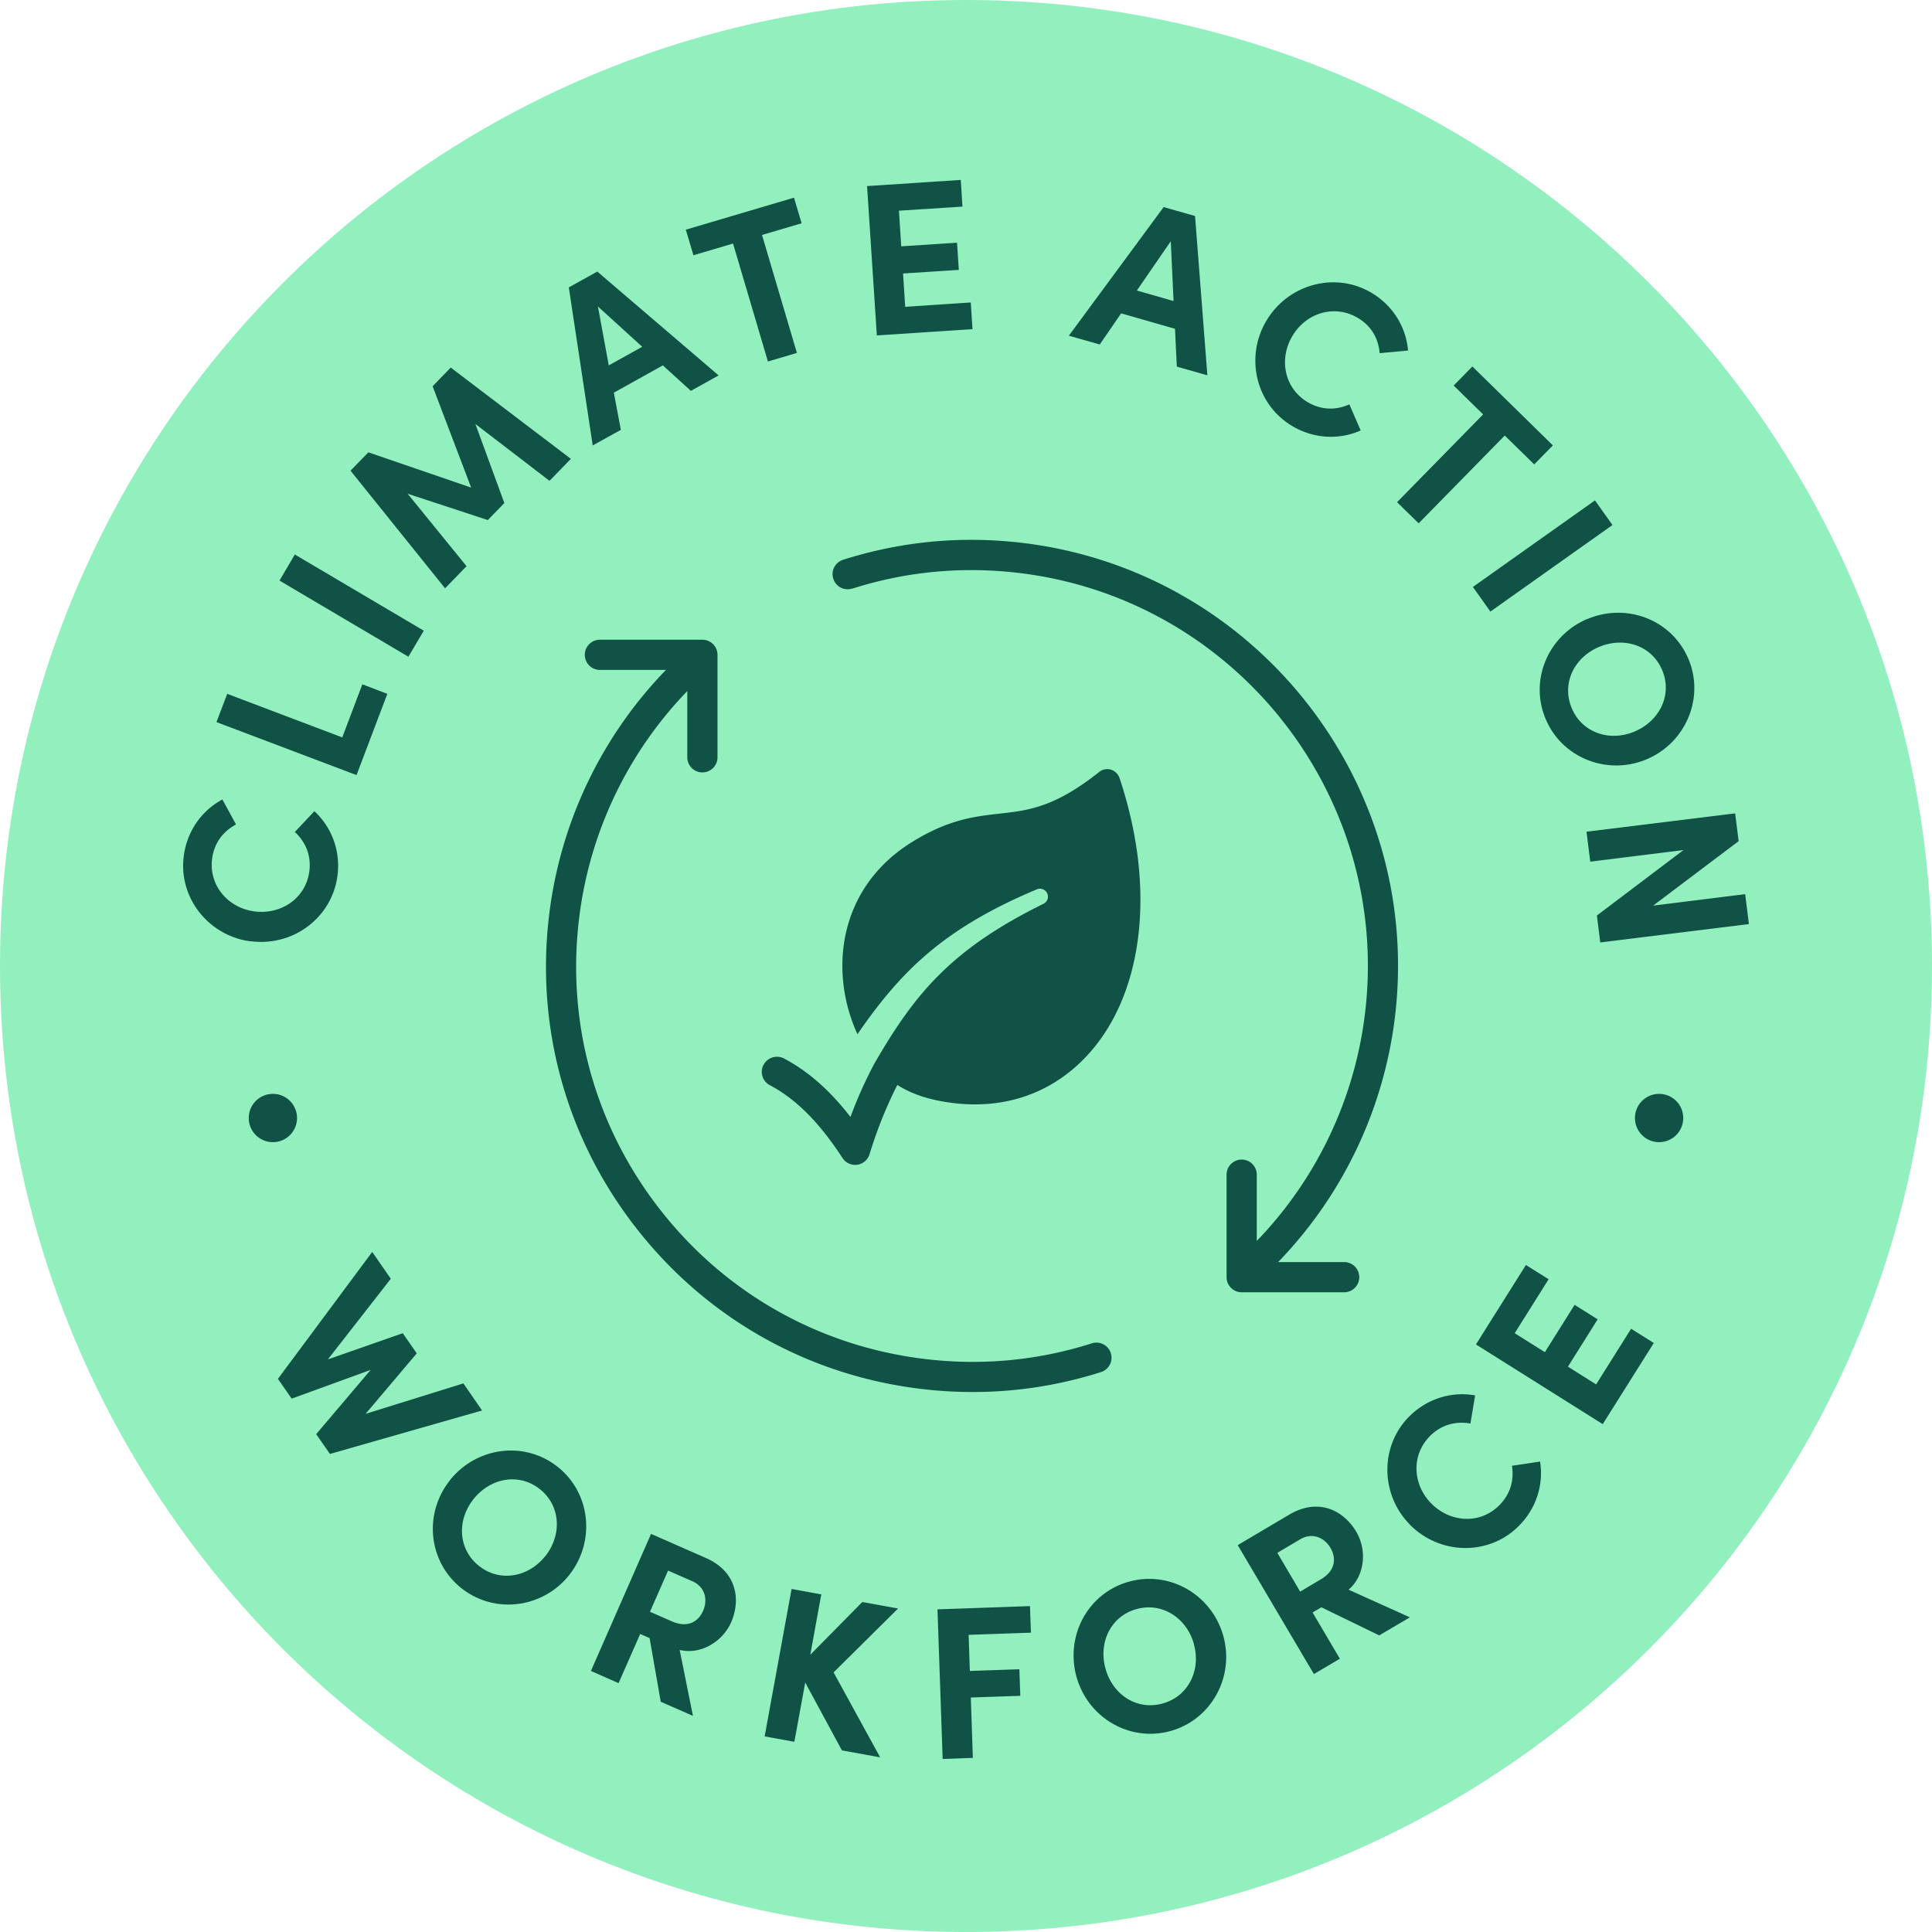 <svg xmlns="http://www.w3.org/2000/svg" width="200" height="200" fill="none"><g clip-path="url(#a)"><g clip-path="url(#b)"><path fill="#92F0BF" d="M100 200c55.228 0 100-44.772 100-100S155.228 0 100 0 0 44.772 0 100s44.772 100 100 100Z"/><path fill="#105246" d="m47.97 143.213 1.937 2.8-15.75 4.5-1.425-2.05 5.638-6.65-8.175 2.975-1.425-2.05 9.762-13.138 1.925 2.775-6.513 8.35 7.75-2.712 1.45 2.087-5.3 6.263 10.113-3.15h.012Zm-1.4 10.024c2.75-3.45 7.712-4.125 11.162-1.387 3.438 2.725 3.925 7.75 1.188 11.2-2.726 3.437-7.726 4.087-11.163 1.35-3.45-2.75-3.913-7.738-1.175-11.163h-.013Zm9.874 7.863c1.738-2.188 1.613-5.213-.55-6.938-2.187-1.737-5.137-1.162-6.874 1.025-1.738 2.188-1.613 5.175.562 6.913 2.163 1.725 5.125 1.175 6.862-1.013v.013Zm11.953 15.05-1.15-6.575-.975-.425-2.238 5.088-2.862-1.263 6.225-14.187 5.662 2.487c3.25 1.425 3.638 4.35 2.625 6.675-.887 2.013-3.175 3.375-5.325 2.85l1.375 6.825-3.362-1.475h.025Zm.762-13.562-1.875 4.262 2.288 1c1.612.7 2.712.038 3.212-1.1.5-1.137.225-2.475-1.112-3.062l-2.513-1.1Zm21.985 19.337-3.988-.725-3.8-7.025-1.125 6.137-3.075-.562 2.788-15.263 3.075.563-1.138 6.25 5.388-5.463 3.7.675-6.675 6.613 4.837 8.825.013-.025Zm15.578-12.912-6.45.225.125 3.737 5.125-.175.1 2.75-5.125.175.212 6.25-3.125.113-.537-15.488 9.575-.337.1 2.762v-.012Zm4.722 4.587c-1.188-4.25 1.162-8.675 5.412-9.863 4.225-1.187 8.588 1.35 9.775 5.6 1.188 4.225-1.212 8.663-5.437 9.85-4.25 1.188-8.563-1.362-9.75-5.587Zm12.15-3.413c-.75-2.687-3.288-4.362-5.95-3.612-2.688.75-3.95 3.487-3.2 6.175.75 2.687 3.25 4.35 5.937 3.587 2.663-.75 3.963-3.475 3.2-6.162l.013.012Zm19.197-.887-6-2.913-.912.538 2.825 4.787-2.688 1.588-7.887-13.35 5.325-3.15c3.062-1.813 5.662-.413 6.95 1.775 1.125 1.9.887 4.55-.8 5.987l6.35 2.863-3.163 1.862v.013Zm-10.562-8.55 2.362 4.012 2.15-1.275c1.513-.887 1.613-2.187.988-3.25-.625-1.062-1.875-1.637-3.138-.887l-2.362 1.4Zm13.712-2.937c-3.062-3.113-3.125-8.163 0-11.238 1.875-1.837 4.4-2.55 6.763-2.125l-.488 2.913c-1.487-.263-2.962.1-4.137 1.25-2.013 1.975-1.863 5.037.075 7.012 1.937 1.975 5 2.213 7.012.238 1.188-1.163 1.588-2.625 1.35-4.125l2.913-.438c.375 2.375-.375 4.875-2.263 6.725-3.125 3.075-8.162 2.925-11.25-.225l.025.013Zm19.298-14.513 3.613-5.75 2.35 1.475-5.288 8.4-13.125-8.25 5.175-8.225 2.35 1.475-3.512 5.588 3.125 1.962 3.075-4.9 2.387 1.5-3.075 4.9 2.938 1.85-.013-.025ZM25.96 97.45c-4.326-.55-7.5-4.475-6.938-8.825.337-2.613 1.875-4.725 4-5.863l1.412 2.588c-1.337.712-2.262 1.912-2.475 3.537-.362 2.788 1.663 5.113 4.4 5.463 2.75.35 5.3-1.363 5.663-4.15.212-1.65-.388-3.038-1.5-4.075l2.025-2.15c1.762 1.637 2.725 4.062 2.387 6.675-.562 4.35-4.587 7.35-8.962 6.787l-.013.013Zm9.475-21.125 2.075-5.488 2.588.988-3.188 8.412-14.5-5.487 1.113-2.925 11.912 4.512v-.012Zm6.849-8.338L28.934 60.1l1.587-2.7 13.35 7.887-1.587 2.688v.012Zm16.826-20.5-2.225 2.288-7.675-5.888 3 8.188-1.712 1.762-8.3-2.725 6.1 7.5-2.225 2.288-9.788-12.175 1.85-1.9 10.638 3.65-3.988-10.488 1.875-1.937 12.438 9.45.012-.013Zm12.41-7.025-2.9-2.637-5.075 2.825.725 3.85-2.912 1.612-2.475-16.362 2.95-1.637 12.562 10.75-2.875 1.6Zm-8.5-2.637 3.463-1.925-4.588-4.175 1.125 6.1Zm19.176-17.363.788 2.65-4.1 1.213 3.612 12.212-3 .888-3.612-12.213-4.1 1.213-.788-2.65 11.2-3.313Zm11.524 11.3 6.775-.45.175 2.763-9.9.65-1.012-15.463 9.7-.637.175 2.762-6.575.425.237 3.688 5.775-.375.188 2.812-5.775.375.225 3.463.012-.013Zm28.103 6.188-.187-3.913-5.575-1.6-2.213 3.225-3.2-.912 9.813-13.313 3.25.925 1.275 16.488-3.163-.9Zm-4.137-7.875 3.8 1.087-.288-6.187-3.512 5.1Zm13.423 3.112c2.225-3.75 7.075-5.112 10.85-2.887 2.262 1.337 3.6 3.587 3.8 5.987l-2.938.275c-.125-1.512-.862-2.837-2.275-3.662-2.425-1.425-5.35-.5-6.762 1.887-1.413 2.388-.838 5.4 1.575 6.838 1.437.85 2.95.85 4.325.237l1.175 2.7c-2.2.975-4.813.888-7.075-.45-3.775-2.237-4.938-7.125-2.688-10.912l.013-.013Zm29.65 12.913-1.938 1.975-3.05-2.988-8.912 9.088-2.238-2.188 8.913-9.087-3.05-2.988 1.937-1.975 8.338 8.175V46.1Zm-8.286 14.662L165.11 51.8l1.813 2.55-12.638 8.962-1.812-2.55Zm11.841 3.325c4.063-1.725 8.75.062 10.463 4.112 1.712 4.038-.263 8.688-4.313 10.4-4.037 1.713-8.75-.112-10.45-4.15-1.725-4.062.263-8.662 4.3-10.375v.013Zm4.925 11.625c2.563-1.088 3.913-3.8 2.825-6.35-1.087-2.563-3.962-3.475-6.537-2.388-2.575 1.088-3.9 3.775-2.813 6.35 1.075 2.55 3.938 3.488 6.513 2.4l.012-.012Zm11.42 16.85.388 3.1-15.388 1.9-.35-2.787L174.272 88l-9.65 1.2-.388-3.1 15.388-1.9.362 2.875-8.85 6.675 9.538-1.188h-.013ZM28.25 118.237a2.5 2.5 0 1 0 0-5 2.5 2.5 0 0 0 0 5Zm143.5 0a2.5 2.5 0 1 0 0-5 2.5 2.5 0 0 0 0 5Zm-58.725 20.825c-5.575 1.775-11.375 2.325-17.25 1.625-10.862-1.3-20.575-6.737-27.35-15.35-6.775-8.6-9.787-19.325-8.487-30.187A40.976 40.976 0 0 1 71.15 71.537v6.9a1.563 1.563 0 0 0 3.125 0v-10.65c0-.862-.7-1.562-1.562-1.562h-10.65a1.563 1.563 0 0 0 0 3.125h6.875a44.013 44.013 0 0 0-12.1 25.437c-1.4 11.7 1.85 23.238 9.137 32.488 7.288 9.262 17.738 15.125 29.438 16.512 1.775.213 3.537.313 5.3.313 4.5 0 8.937-.688 13.262-2.063a1.557 1.557 0 0 0 1.013-1.962 1.559 1.559 0 0 0-1.963-1.013Zm-24.8-78.124c5.575-1.776 11.375-2.326 17.25-1.626 22.437 2.675 38.512 23.1 35.837 45.538a40.973 40.973 0 0 1-11.212 23.612v-6.9a1.563 1.563 0 0 0-3.125 0v10.65c0 .863.7 1.563 1.562 1.563h10.65a1.563 1.563 0 0 0 0-3.125h-6.875a44.088 44.088 0 0 0 12.1-25.438c2.875-24.15-14.425-46.125-38.575-49.012-6.312-.75-12.55-.163-18.562 1.75a1.557 1.557 0 0 0-1.013 1.962 1.557 1.557 0 0 0 1.963 1.013v.013Z"/><path fill="#105246" d="M79.04 110.225c-.4.762-.113 1.712.65 2.112 2.712 1.438 5.1 3.825 7.525 7.538.287.45.787.712 1.312.712.075 0 .15 0 .213-.012a1.57 1.57 0 0 0 1.275-1.088 45.105 45.105 0 0 1 2.874-7.175c1.063.675 2.338 1.213 3.938 1.563 1.4.3 2.775.45 4.1.45 4.613 0 8.713-1.813 11.825-5.288 5.7-6.375 6.9-17.3 3.138-28.5a1.359 1.359 0 0 0-.888-.862 1.319 1.319 0 0 0-1.212.237c-4.638 3.688-7.388 3.988-10.3 4.313-2.55.287-5.2.575-8.95 2.862-7.638 4.663-8.588 12.963-6.138 19.125.112.288.237.575.362.85 1.95-2.837 4.138-5.612 6.788-7.937 3.5-3.113 7.613-5.313 11.788-7.063a.828.828 0 0 1 1.075.438c.175.4 0 .875-.4 1.062-3.963 1.95-7.738 4.288-10.788 7.35-2.7 2.663-4.788 5.85-6.725 9.213a45.013 45.013 0 0 0-2.462 5.5c-2.15-2.775-4.376-4.725-6.876-6.05a1.565 1.565 0 0 0-2.112.65h-.013Z"/></g></g><defs><clipPath id="a"><path fill="#fff" d="M0 0h200v200H0z"/></clipPath><clipPath id="b"><path fill="#fff" d="M0 0h200v200H0z"/></clipPath></defs></svg>